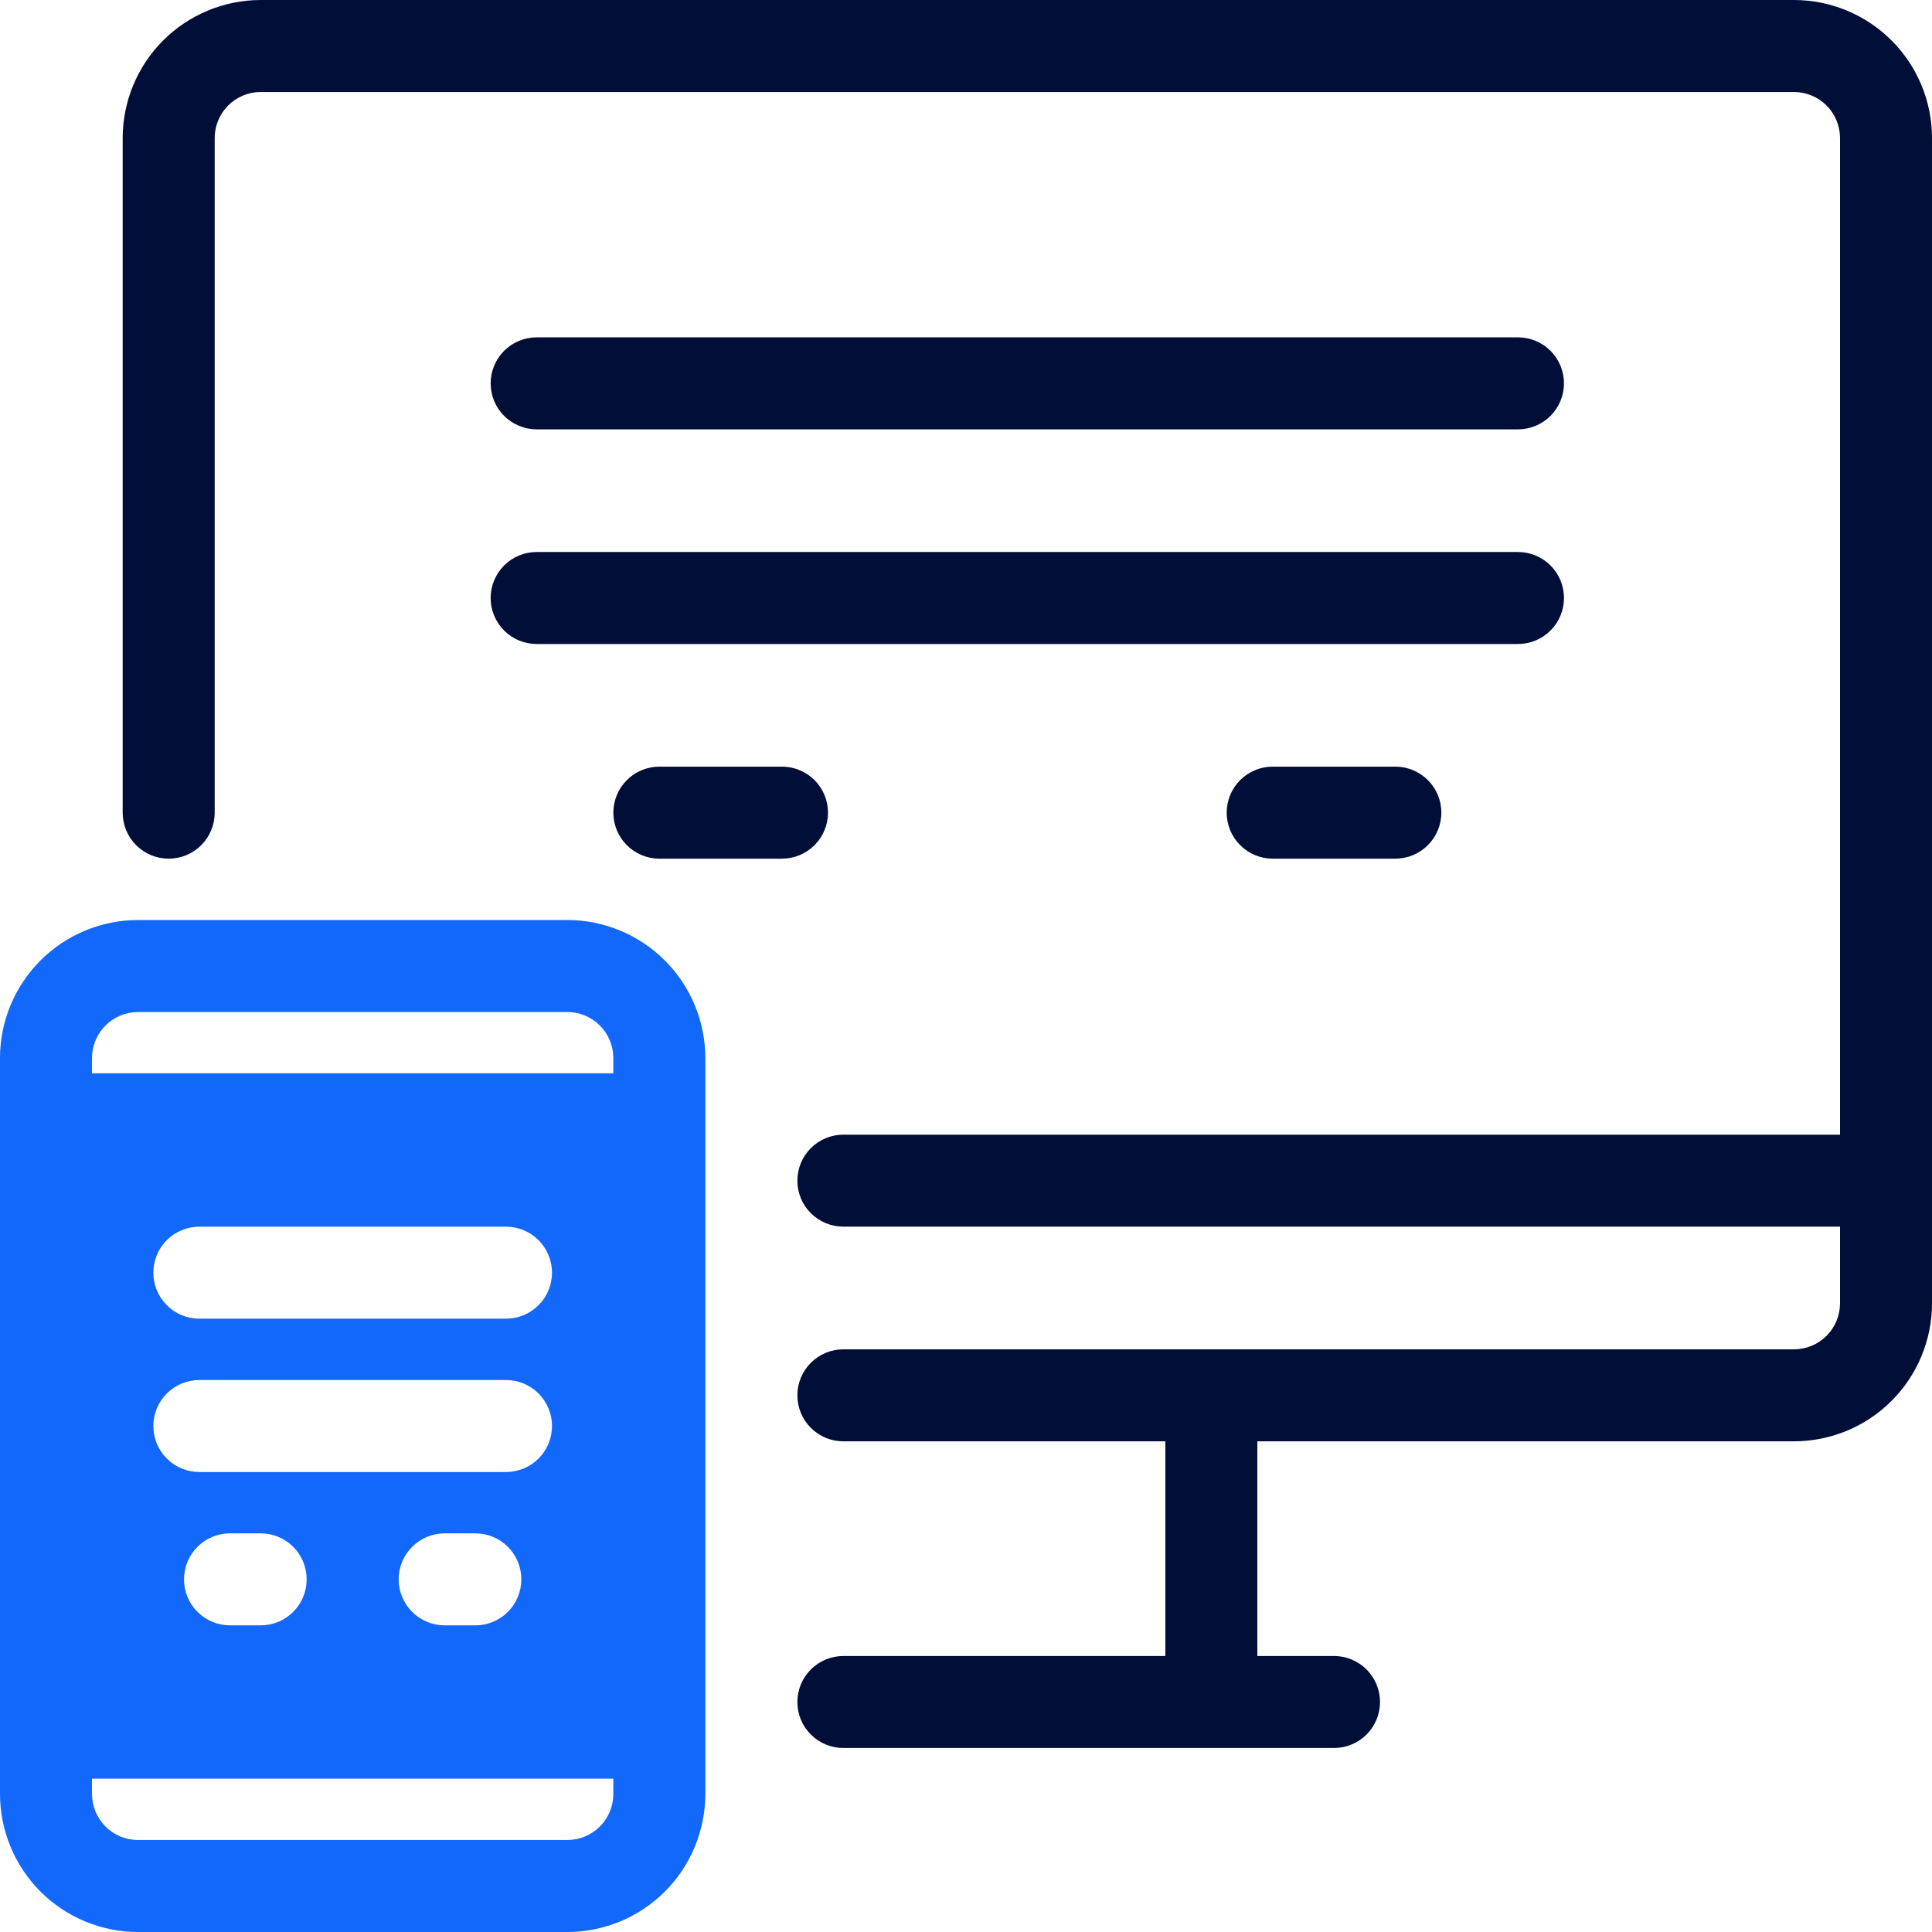 <svg width="70" height="70" viewBox="0 0 70 70" fill="none" xmlns="http://www.w3.org/2000/svg">
<path d="M20.556 33.334H5C3.674 33.335 2.403 33.863 1.466 34.8C0.529 35.737 0.001 37.008 0 38.334V65.001C0.001 66.326 0.529 67.597 1.466 68.535C2.403 69.472 3.674 69.999 5 70.001H20.556C21.881 69.999 23.152 69.472 24.09 68.535C25.027 67.597 25.554 66.326 25.556 65.001V38.334C25.554 37.008 25.027 35.737 24.09 34.8C23.152 33.863 21.881 33.335 20.556 33.334ZM22.222 65.001C22.222 65.442 22.046 65.866 21.733 66.179C21.421 66.491 20.997 66.667 20.556 66.667H5C4.558 66.667 4.134 66.491 3.822 66.179C3.51 65.866 3.334 65.442 3.333 65.001V64.445H22.222V65.001ZM7.222 50.001H18.333C18.775 50.001 19.199 50.176 19.512 50.489C19.824 50.801 20 51.225 20 51.667C20 52.109 19.824 52.533 19.512 52.846C19.199 53.158 18.775 53.334 18.333 53.334H7.222C6.78 53.334 6.356 53.158 6.044 52.846C5.731 52.533 5.556 52.109 5.556 51.667C5.556 51.225 5.731 50.801 6.044 50.489C6.356 50.176 6.78 50.001 7.222 50.001ZM5.556 46.112C5.556 45.893 5.599 45.676 5.682 45.474C5.766 45.272 5.889 45.088 6.044 44.933C6.198 44.778 6.382 44.656 6.584 44.572C6.787 44.488 7.003 44.445 7.222 44.445H18.333C18.775 44.445 19.199 44.621 19.512 44.933C19.824 45.246 20 45.67 20 46.112C20 46.554 19.824 46.978 19.512 47.29C19.199 47.603 18.775 47.778 18.333 47.778H7.222C7.003 47.779 6.787 47.735 6.584 47.652C6.382 47.568 6.198 47.445 6.044 47.29C5.889 47.136 5.766 46.952 5.682 46.75C5.599 46.547 5.556 46.331 5.556 46.112ZM18.889 57.223C18.889 57.442 18.846 57.658 18.762 57.861C18.678 58.063 18.556 58.247 18.401 58.401C18.246 58.556 18.062 58.679 17.86 58.763C17.658 58.846 17.441 58.89 17.222 58.889H16.111C15.669 58.889 15.245 58.714 14.933 58.401C14.62 58.089 14.444 57.665 14.444 57.223C14.444 56.781 14.62 56.357 14.933 56.044C15.245 55.732 15.669 55.556 16.111 55.556H17.222C17.441 55.556 17.658 55.599 17.86 55.683C18.062 55.767 18.246 55.889 18.401 56.044C18.556 56.199 18.678 56.383 18.762 56.585C18.846 56.787 18.889 57.004 18.889 57.223ZM11.111 57.223C11.111 57.442 11.068 57.658 10.984 57.861C10.901 58.063 10.778 58.247 10.623 58.401C10.468 58.556 10.284 58.679 10.082 58.763C9.88 58.846 9.663 58.89 9.444 58.889H8.333C7.891 58.889 7.467 58.714 7.155 58.401C6.842 58.089 6.667 57.665 6.667 57.223C6.667 56.781 6.842 56.357 7.155 56.044C7.467 55.732 7.891 55.556 8.333 55.556H9.444C9.663 55.556 9.88 55.599 10.082 55.683C10.284 55.767 10.468 55.889 10.623 56.044C10.778 56.199 10.901 56.383 10.984 56.585C11.068 56.787 11.111 57.004 11.111 57.223ZM22.222 38.889H3.333V38.334C3.334 37.892 3.51 37.468 3.822 37.156C4.134 36.843 4.558 36.668 5 36.667H20.556C20.997 36.668 21.421 36.843 21.733 37.156C22.046 37.468 22.222 37.892 22.222 38.334V38.889Z" fill="#1268FB"/>
<path d="M65.001 0H9.445C8.12 0.001 6.849 0.529 5.911 1.466C4.974 2.403 4.447 3.674 4.445 5V29.444C4.445 29.887 4.621 30.31 4.933 30.623C5.246 30.936 5.67 31.111 6.112 31.111C6.554 31.111 6.978 30.936 7.29 30.623C7.603 30.31 7.779 29.887 7.779 29.444V5C7.779 4.558 7.955 4.134 8.267 3.822C8.58 3.51 9.003 3.334 9.445 3.333H65.001C65.443 3.334 65.866 3.51 66.179 3.822C66.491 4.134 66.667 4.558 66.668 5V41.111H30.556C30.114 41.111 29.691 41.287 29.378 41.599C29.065 41.912 28.89 42.336 28.89 42.778C28.89 43.22 29.065 43.644 29.378 43.956C29.691 44.269 30.114 44.444 30.556 44.444H66.668V47.222C66.667 47.664 66.491 48.088 66.179 48.4C65.866 48.713 65.443 48.888 65.001 48.889H30.556C30.114 48.889 29.691 49.065 29.378 49.377C29.065 49.69 28.89 50.114 28.89 50.556C28.89 50.998 29.065 51.422 29.378 51.734C29.691 52.047 30.114 52.222 30.556 52.222H42.223V60H30.556C30.114 60 29.691 60.176 29.378 60.488C29.065 60.801 28.89 61.225 28.89 61.667C28.89 62.109 29.065 62.533 29.378 62.845C29.691 63.158 30.114 63.333 30.556 63.333H48.334C48.776 63.333 49.2 63.158 49.513 62.845C49.825 62.533 50.001 62.109 50.001 61.667C50.001 61.225 49.825 60.801 49.513 60.488C49.2 60.176 48.776 60 48.334 60H45.556V52.222H65.001C66.326 52.221 67.597 51.694 68.535 50.756C69.472 49.819 69.999 48.548 70.001 47.222V5C69.999 3.674 69.472 2.403 68.535 1.466C67.597 0.529 66.326 0.001 65.001 0Z" fill="#010E37"/>
<path d="M19.444 15.556H55C55.442 15.556 55.865 15.38 56.178 15.068C56.491 14.755 56.666 14.331 56.666 13.889C56.666 13.447 56.491 13.023 56.178 12.711C55.865 12.398 55.442 12.223 55 12.223H19.444C19.002 12.223 18.578 12.398 18.265 12.711C17.953 13.023 17.777 13.447 17.777 13.889C17.777 14.331 17.953 14.755 18.265 15.068C18.578 15.38 19.002 15.556 19.444 15.556Z" fill="#010E37"/>
<path d="M19.444 23.333H55C55.442 23.333 55.865 23.158 56.178 22.845C56.491 22.533 56.666 22.109 56.666 21.667C56.666 21.225 56.491 20.801 56.178 20.488C55.865 20.176 55.442 20 55 20H19.444C19.002 20 18.578 20.176 18.265 20.488C17.953 20.801 17.777 21.225 17.777 21.667C17.777 22.109 17.953 22.533 18.265 22.845C18.578 23.158 19.002 23.333 19.444 23.333Z" fill="#010E37"/>
<path d="M23.889 27.777C23.447 27.777 23.023 27.953 22.711 28.265C22.398 28.578 22.223 29.002 22.223 29.444C22.223 29.886 22.398 30.31 22.711 30.622C23.023 30.935 23.447 31.111 23.889 31.111H28.334C28.776 31.111 29.2 30.935 29.512 30.622C29.825 30.31 30 29.886 30 29.444C30 29.002 29.825 28.578 29.512 28.265C29.2 27.953 28.776 27.777 28.334 27.777H23.889Z" fill="#010E37"/>
<path d="M46.112 27.777C45.67 27.777 45.246 27.953 44.934 28.265C44.621 28.578 44.445 29.002 44.445 29.444C44.445 29.886 44.621 30.31 44.934 30.622C45.246 30.935 45.67 31.111 46.112 31.111H50.556C50.998 31.111 51.422 30.935 51.735 30.622C52.047 30.31 52.223 29.886 52.223 29.444C52.223 29.002 52.047 28.578 51.735 28.265C51.422 27.953 50.998 27.777 50.556 27.777H46.112Z" fill="#010E37"/>
</svg>
